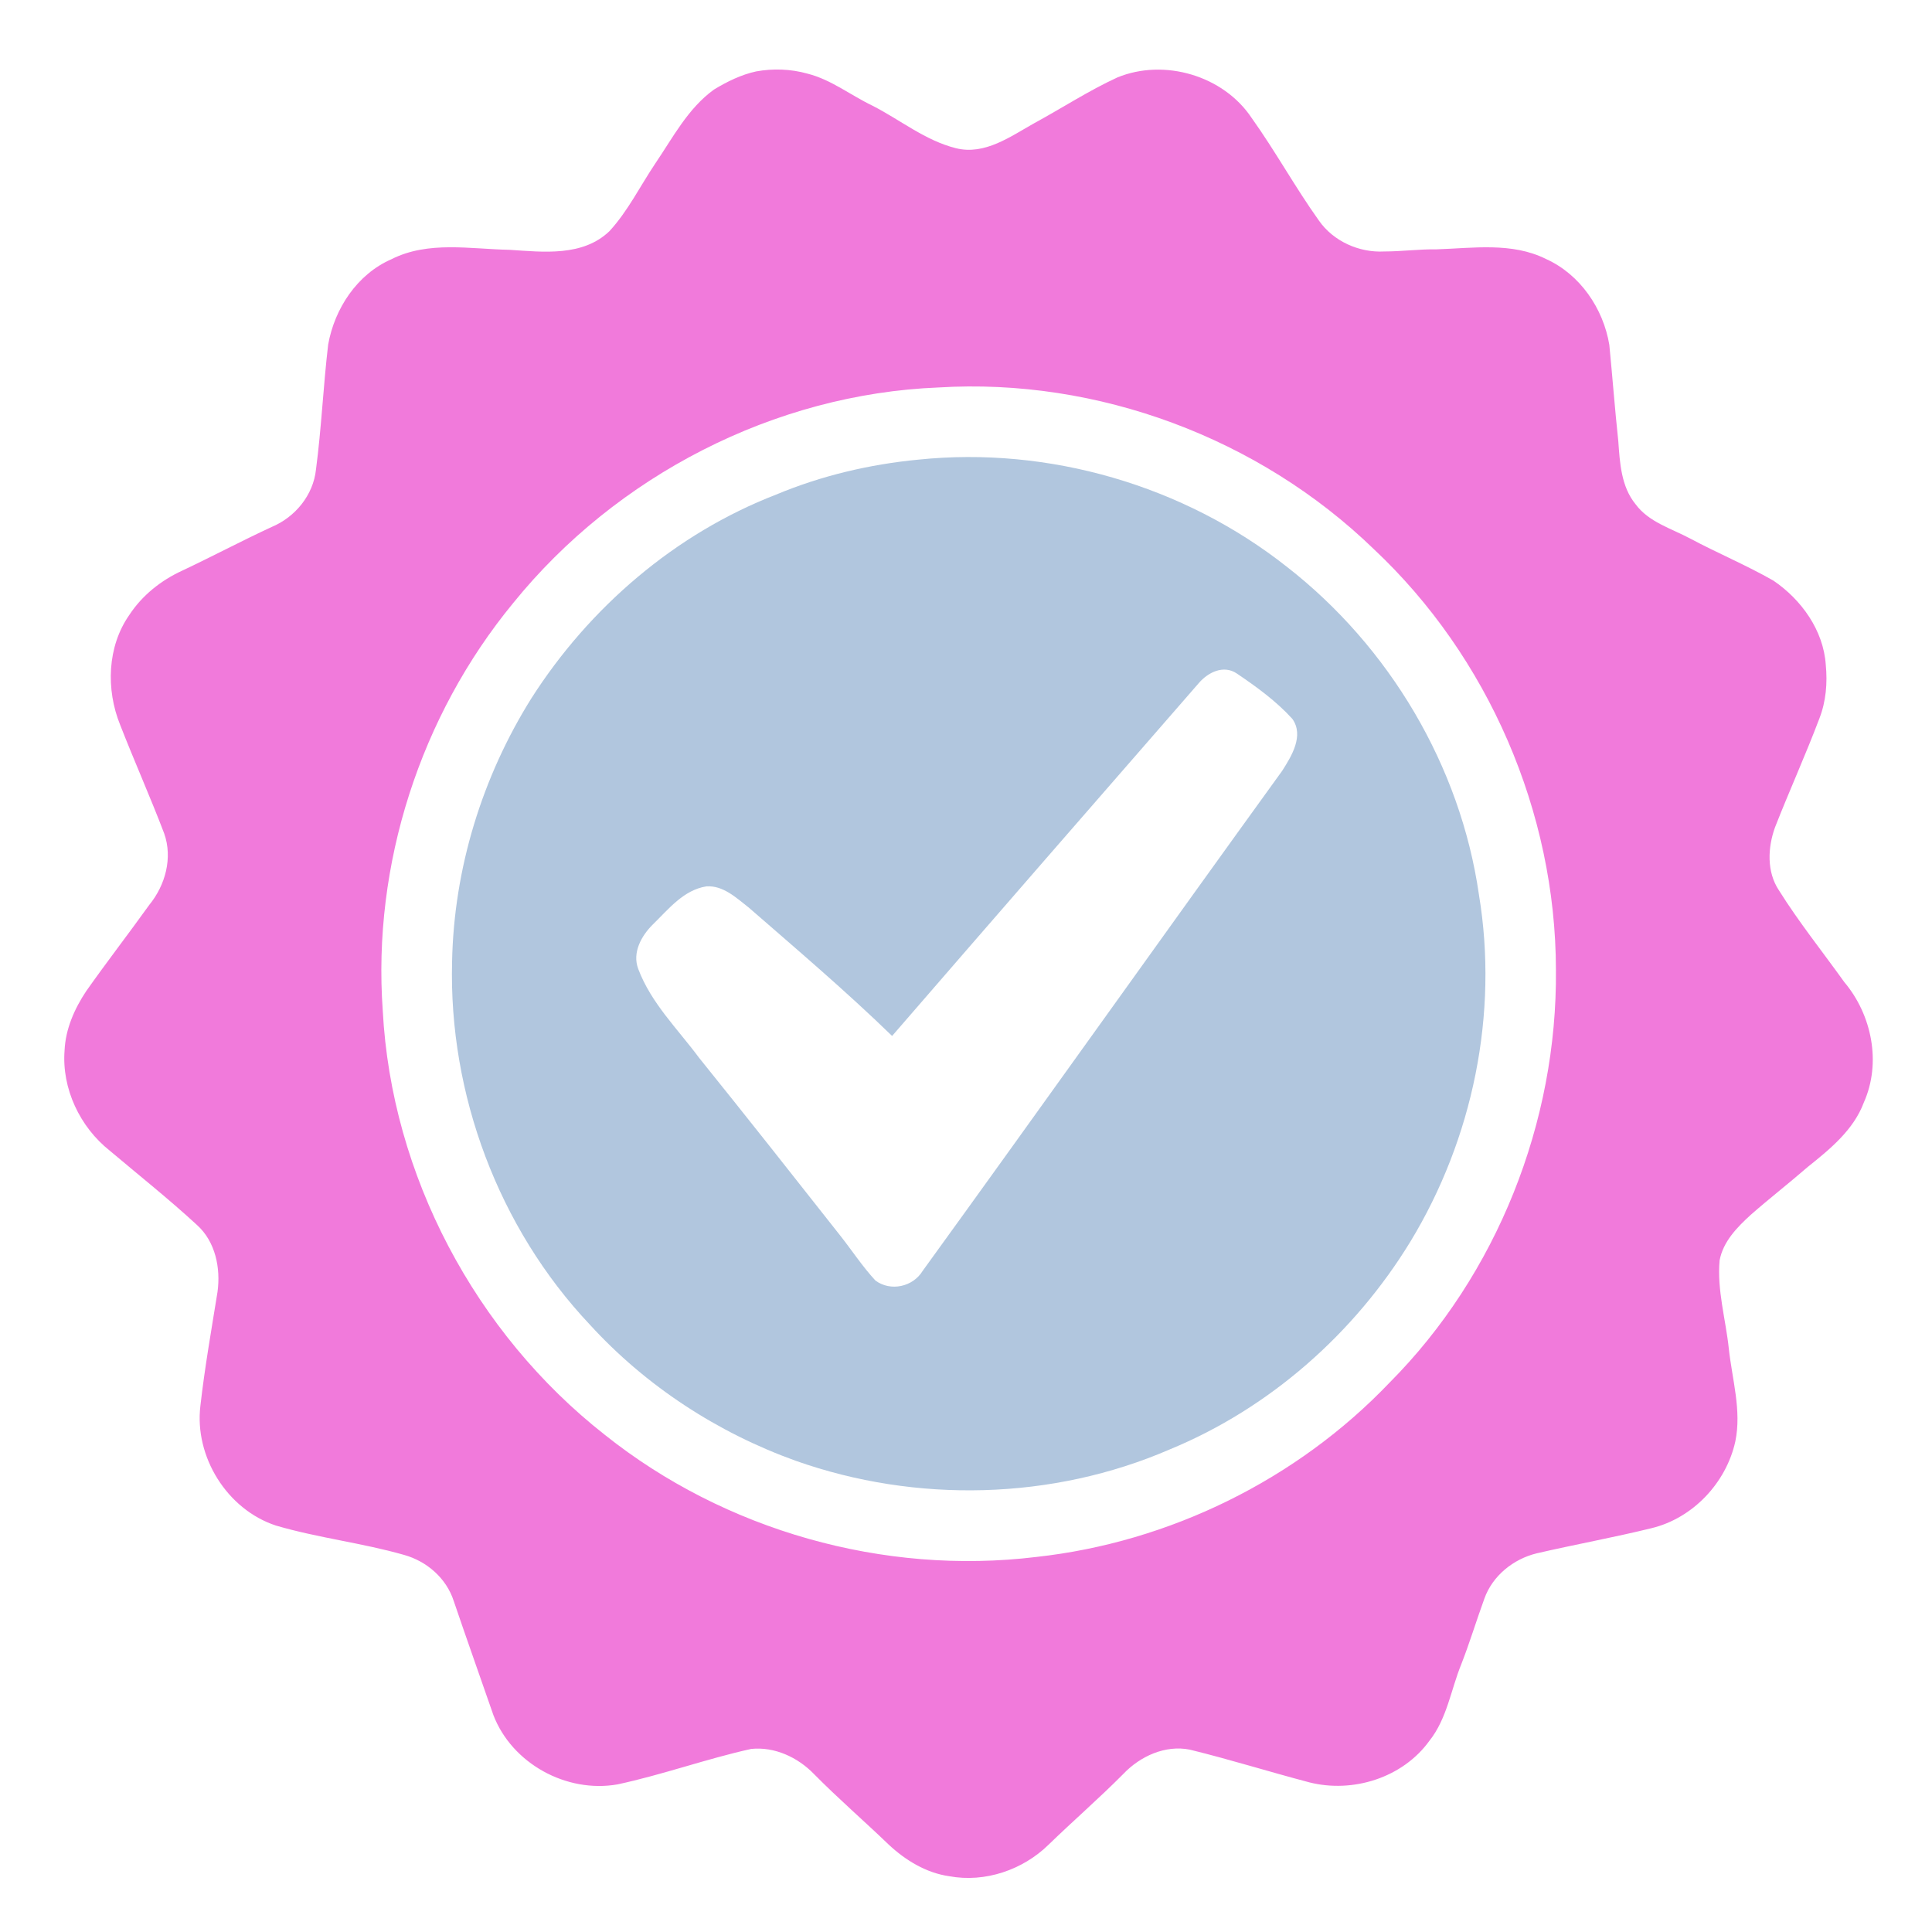 <?xml version="1.0" encoding="UTF-8"?>
<!DOCTYPE svg PUBLIC "-//W3C//DTD SVG 1.1//EN" "http://www.w3.org/Graphics/SVG/1.1/DTD/svg11.dtd">
<!-- Creator: CorelDRAW 2018 (64-Bit Evaluation Version) -->
<svg xmlns="http://www.w3.org/2000/svg" xml:space="preserve" width="30mm" height="30mm" version="1.1" style="shape-rendering:geometricPrecision; text-rendering:geometricPrecision; image-rendering:optimizeQuality; fill-rule:evenodd; clip-rule:evenodd"
viewBox="0 0 3000 3000"
 xmlns:xlink="http://www.w3.org/1999/xlink">
 <defs>
  <style type="text/css">
   <![CDATA[
    .fil1 {fill:#B1C6DE;fill-rule:nonzero}
    .fil0 {fill:#F17ADB;fill-rule:nonzero}
   ]]>
  </style>
 </defs>
 <g id="Layer_x0020_1">
  <path class="fil0" d="M1174.16 110.89c26.19,-4.76 53.7,-3.82 79.45,3.39 36.91,9.27 67.17,33.52 101.01,49.75 43.17,22 82.09,54.2 129.77,66.11 44.93,11.22 84.85,-18.36 121.94,-39.04 42.99,-23.37 84.16,-50.32 128.65,-70.81 72.87,-29.95 164.92,-2.94 208.66,62.98 36.84,51.57 67.36,107.34 104.14,158.91 22.37,32.39 62.67,50.44 101.64,48.31 27.13,0 54.08,-3.7 81.27,-3.32 56.58,-1.82 117.06,-11.4 169.88,14.98 52.88,23.81 89.04,76.88 98.38,133.34 4.88,49.75 8.58,99.57 13.91,149.26 2.44,33.84 4.38,70.81 26.88,98.25 20.55,27.82 55.27,37.47 84.47,53.08 42.67,22.8 87.53,41.48 129.58,65.54 43.43,29.51 77.7,77.14 81.27,130.71 2.76,28.08 0.38,56.96 -9.96,83.4 -21.49,56.9 -46.68,112.29 -68.87,168.94 -11.34,31.39 -13.09,69.05 6.08,97.81 30.96,49.45 67.55,95.06 101.51,142.5 42.8,50.75 57.84,125.32 30.33,186.98 -15.98,42.73 -52.57,72.44 -87.1,100.07 -29.14,25.32 -59.65,49 -88.6,74.44 -21.12,19.3 -42.8,41.42 -48.25,70.62 -4.13,46.18 9.46,91.36 14.29,136.98 5.14,47.87 20.11,96.06 10.09,144.31 -14.17,64.1 -65.8,118.99 -129.96,134.53 -59.16,14.54 -119.19,25.38 -178.46,39.1 -36.16,8.78 -68.56,34.78 -81.21,70.25 -12.29,33.77 -22.69,68.18 -35.78,101.7 -16.23,39.79 -22.19,84.72 -49.63,119.18 -41.36,57.34 -118.74,81.65 -186.42,64.48 -62.03,-16.29 -123.19,-35.53 -185.48,-50.76 -38.28,-7.71 -77.32,10.28 -103.45,37.79 -37.47,37.78 -77.77,72.68 -115.99,109.78 -39.91,39.16 -98.82,59.28 -154.21,48.94 -35.78,-5.08 -67.86,-24.69 -93.93,-49 -38.35,-36.91 -78.7,-71.75 -116.11,-109.66 -25,-25.88 -61.22,-42.8 -97.56,-38.98 -69.93,15.48 -137.61,40.11 -207.66,55.08 -79.08,13.85 -163.61,-32.33 -192.56,-107.52 -20.49,-59.09 -41.48,-118 -61.6,-177.21 -11.4,-35.34 -41.67,-61.72 -77.07,-71.62 -65.49,-18.74 -133.72,-26.38 -199.14,-45.62 -75.82,-24.94 -126.77,-107.03 -117.18,-185.98 6.71,-59.21 17.11,-117.99 26.57,-176.77 5.08,-37.03 -3.2,-78.14 -31.89,-103.95 -43.62,-40.23 -90.18,-77.2 -135.54,-115.49 -46.25,-36.65 -74.63,-96.37 -70.06,-155.65 1.51,-33.27 15.36,-64.6 33.59,-91.99 31.83,-45.18 65.73,-88.98 97.94,-133.9 24.94,-30.52 36.59,-72.82 23.18,-110.85 -21.62,-56.77 -46.43,-112.29 -68.48,-168.87 -22.06,-54.52 -20.12,-121.32 14.28,-170.45 19.93,-30.45 49.38,-53.88 82.34,-68.92 46.62,-22 92.11,-46.18 138.86,-67.8 36.4,-15.23 64.47,-49.38 68.67,-89.11 8.53,-64.48 11.28,-129.52 18.93,-194.06 9.96,-55.96 45.05,-109.34 98.25,-132.53 57.15,-28.89 122.38,-15.73 183.6,-14.6 52.32,3.45 113.6,10.78 155.02,-29.07 28.58,-31.15 47.5,-69.81 70.94,-104.77 27.44,-40.36 50.75,-85.73 91.23,-114.99 20.37,-12.34 42.11,-23.12 65.55,-28.2zm283.04 490.77c-254.72,10.15 -500.23,136.91 -660.27,334.68 -144.37,175.32 -218.81,406.35 -202.58,633 13.47,255.47 143.74,500.86 344.64,658.51 186.42,148.82 433.24,218.57 669.98,189.8 206.84,-22.68 404.91,-119.93 548.6,-270.57 167.11,-167.87 260.73,-404.92 258.47,-641.28 -0.31,-244.25 -104.83,-486.31 -283.1,-653.43 -177.77,-172.2 -428.54,-265.87 -675.74,-250.71z"/>
  <path class="fil1" d="M1425.68 713.76c202.65,-21.05 412.56,40.04 572.48,166.3 159.09,123.82 269.57,309.3 298.33,509.26 30.64,184.66 -9.4,379.03 -106.47,538.7 -87.09,142.68 -218.62,258.73 -373.52,322.58 -182.22,78.95 -393.83,83.84 -580.69,17.79 -121.5,-43.61 -232.85,-116.11 -319.95,-211.54 -141.67,-150.08 -219.25,-357.67 -213.86,-563.7 2.82,-144.19 46.68,-286.74 123.13,-408.81 89.98,-141.05 223.39,-255.78 379.98,-316.31 70.06,-29.33 145.06,-47 220.57,-54.27zm435.68 347.08c-158.97,182.41 -317.81,364.94 -476.1,547.79 -71.49,-69.43 -147.5,-134.03 -222.7,-199.45 -19.11,-14.91 -39.54,-34.53 -65.6,-32.84 -35.66,5.58 -58.9,35.53 -83.22,59.16 -17.79,17.6 -32.33,43.73 -22.68,69.05 19.86,52.95 61.28,93.24 94.37,137.86 73.75,91.54 146.5,183.78 219.25,276.14 18.3,23.19 34.59,48.13 54.7,69.87 23.63,17.48 58.34,9.84 73.44,-15.16 186.92,-258.17 371.4,-518.09 558.13,-776.32 14.66,-22.93 34.21,-54.64 15.85,-80.64 -25,-27.57 -55.64,-49.75 -86.28,-70.5 -20.68,-13.97 -44.81,-1.75 -59.16,15.04z"/>
 </g>
</svg>
